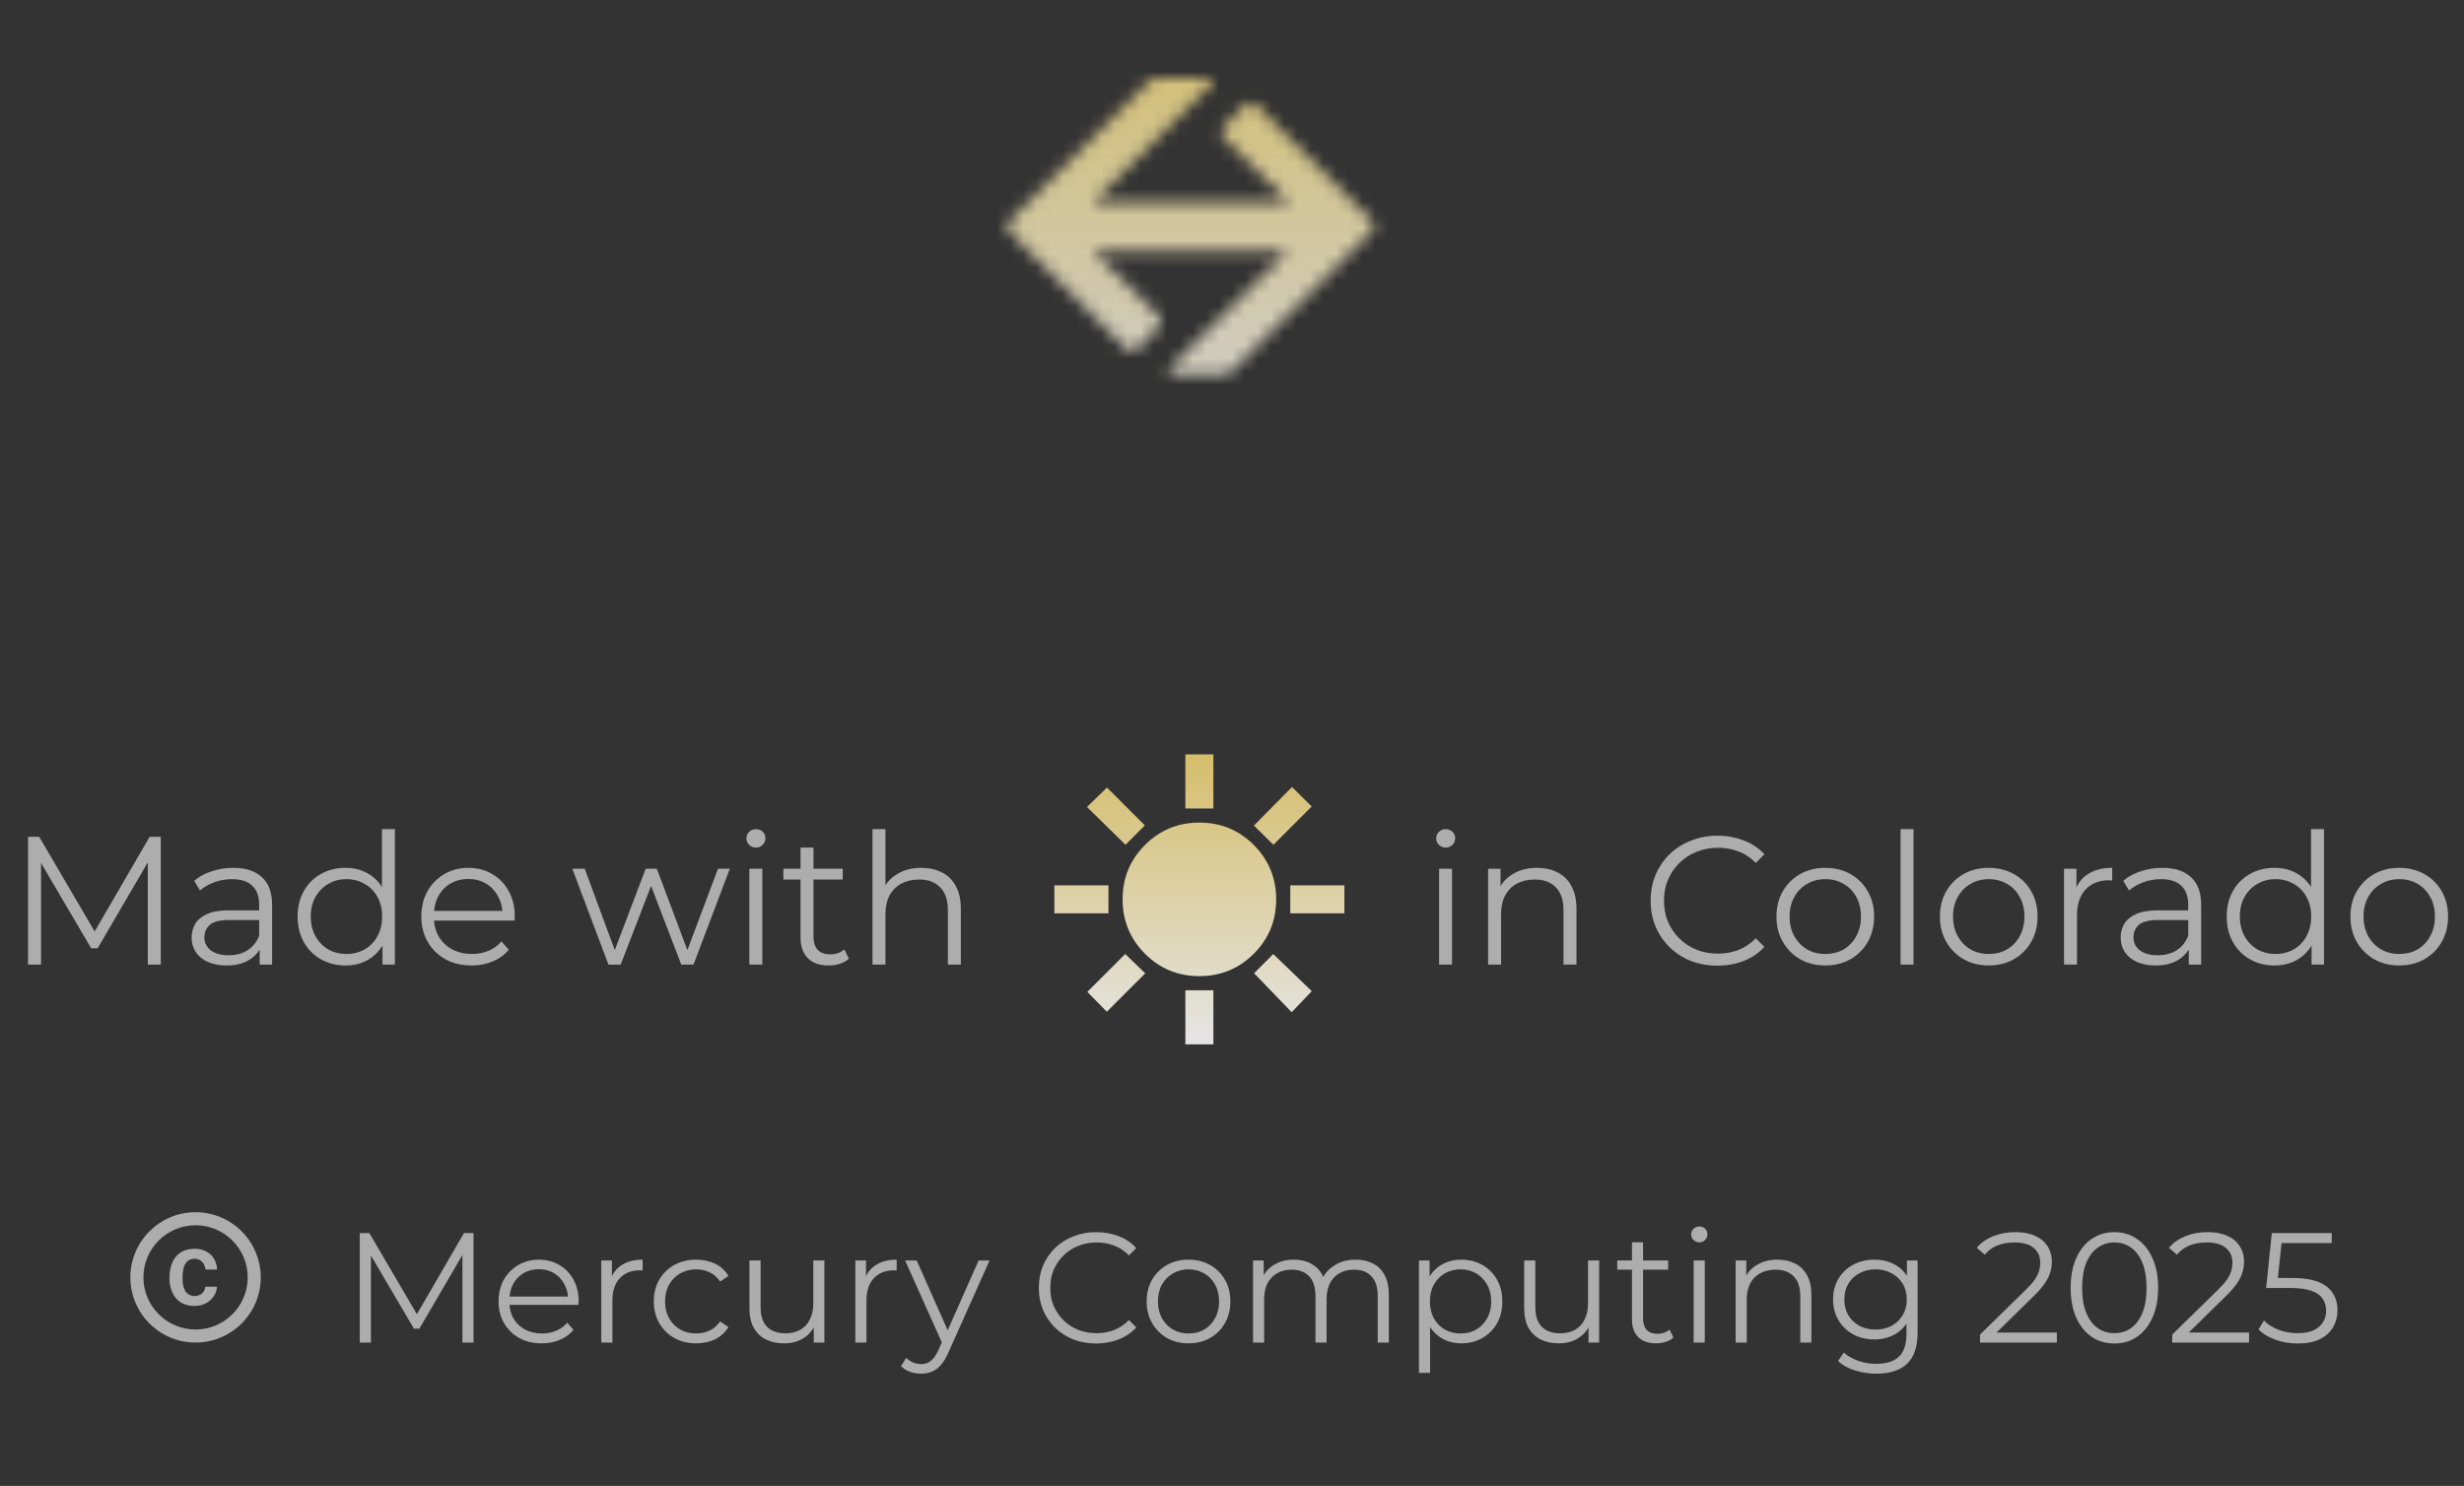 <svg xmlns="http://www.w3.org/2000/svg" width="189" height="114" viewBox="0 0 189 114" fill="none"><rect x="0" y="0" width="189" height="114" fill="#333333" stroke="none"/><g clip-path="url(#clip0_3479_554)"><path d="M2.153 74V64.2H3.007L7.487 71.844H7.039L11.477 64.2H12.331V74H11.337V65.754H11.575L7.487 72.754H6.997L2.881 65.754H3.147V74H2.153ZM19.92 74V72.376L19.878 72.11V69.394C19.878 68.769 19.7 68.288 19.346 67.952C19 67.616 18.482 67.448 17.792 67.448C17.316 67.448 16.863 67.527 16.434 67.686C16.004 67.845 15.64 68.055 15.342 68.316L14.894 67.574C15.267 67.257 15.715 67.014 16.238 66.846C16.76 66.669 17.311 66.58 17.89 66.58C18.842 66.58 19.574 66.818 20.088 67.294C20.61 67.761 20.872 68.475 20.872 69.436V74H19.92ZM17.386 74.07C16.835 74.07 16.354 73.981 15.944 73.804C15.542 73.617 15.234 73.365 15.02 73.048C14.805 72.721 14.698 72.348 14.698 71.928C14.698 71.545 14.786 71.2 14.964 70.892C15.15 70.575 15.449 70.323 15.86 70.136C16.28 69.94 16.84 69.842 17.54 69.842H20.074V70.584H17.568C16.858 70.584 16.364 70.71 16.084 70.962C15.813 71.214 15.678 71.527 15.678 71.9C15.678 72.32 15.841 72.656 16.168 72.908C16.494 73.16 16.952 73.286 17.54 73.286C18.1 73.286 18.58 73.16 18.982 72.908C19.392 72.647 19.691 72.273 19.878 71.788L20.102 72.474C19.915 72.959 19.588 73.347 19.122 73.636C18.664 73.925 18.086 74.07 17.386 74.07ZM26.497 74.07C25.797 74.07 25.168 73.911 24.608 73.594C24.057 73.277 23.623 72.838 23.305 72.278C22.988 71.709 22.829 71.055 22.829 70.318C22.829 69.571 22.988 68.918 23.305 68.358C23.623 67.798 24.057 67.364 24.608 67.056C25.168 66.739 25.797 66.58 26.497 66.58C27.142 66.58 27.715 66.725 28.22 67.014C28.733 67.303 29.139 67.728 29.438 68.288C29.745 68.839 29.899 69.515 29.899 70.318C29.899 71.111 29.75 71.788 29.451 72.348C29.153 72.908 28.747 73.337 28.233 73.636C27.73 73.925 27.151 74.07 26.497 74.07ZM26.567 73.188C27.09 73.188 27.557 73.071 27.968 72.838C28.387 72.595 28.714 72.259 28.948 71.83C29.19 71.391 29.311 70.887 29.311 70.318C29.311 69.739 29.19 69.235 28.948 68.806C28.714 68.377 28.387 68.045 27.968 67.812C27.557 67.569 27.09 67.448 26.567 67.448C26.054 67.448 25.592 67.569 25.181 67.812C24.771 68.045 24.444 68.377 24.201 68.806C23.959 69.235 23.837 69.739 23.837 70.318C23.837 70.887 23.959 71.391 24.201 71.83C24.444 72.259 24.771 72.595 25.181 72.838C25.592 73.071 26.054 73.188 26.567 73.188ZM29.34 74V71.788L29.438 70.304L29.297 68.82V63.612H30.291V74H29.34ZM36.182 74.07C35.416 74.07 34.745 73.911 34.166 73.594C33.587 73.267 33.135 72.824 32.808 72.264C32.481 71.695 32.318 71.046 32.318 70.318C32.318 69.59 32.472 68.946 32.78 68.386C33.097 67.826 33.526 67.387 34.068 67.07C34.618 66.743 35.234 66.58 35.916 66.58C36.606 66.58 37.218 66.739 37.75 67.056C38.291 67.364 38.716 67.803 39.024 68.372C39.332 68.932 39.486 69.581 39.486 70.318C39.486 70.365 39.481 70.416 39.472 70.472C39.472 70.519 39.472 70.57 39.472 70.626H33.074V69.884H38.94L38.548 70.178C38.548 69.646 38.431 69.175 38.198 68.764C37.974 68.344 37.666 68.017 37.274 67.784C36.882 67.551 36.429 67.434 35.916 67.434C35.412 67.434 34.959 67.551 34.558 67.784C34.157 68.017 33.844 68.344 33.62 68.764C33.396 69.184 33.284 69.665 33.284 70.206V70.36C33.284 70.92 33.405 71.415 33.648 71.844C33.9 72.264 34.245 72.595 34.684 72.838C35.132 73.071 35.641 73.188 36.21 73.188C36.658 73.188 37.073 73.109 37.456 72.95C37.848 72.791 38.184 72.549 38.464 72.222L39.024 72.866C38.697 73.258 38.286 73.557 37.792 73.762C37.306 73.967 36.77 74.07 36.182 74.07ZM46.671 74L43.899 66.65H44.851L47.371 73.468H46.937L49.527 66.65H50.381L52.943 73.468H52.509L55.071 66.65H55.981L53.195 74H52.257L49.793 67.588H50.087L47.609 74H46.671ZM57.478 74V66.65H58.472V74H57.478ZM57.982 65.026C57.776 65.026 57.604 64.956 57.464 64.816C57.324 64.676 57.254 64.508 57.254 64.312C57.254 64.116 57.324 63.953 57.464 63.822C57.604 63.682 57.776 63.612 57.982 63.612C58.187 63.612 58.36 63.677 58.5 63.808C58.64 63.939 58.71 64.102 58.71 64.298C58.71 64.503 58.64 64.676 58.5 64.816C58.369 64.956 58.197 65.026 57.982 65.026ZM63.562 74.07C62.871 74.07 62.339 73.883 61.966 73.51C61.592 73.137 61.406 72.609 61.406 71.928V65.026H62.4V71.872C62.4 72.301 62.507 72.633 62.722 72.866C62.946 73.099 63.263 73.216 63.674 73.216C64.112 73.216 64.476 73.09 64.766 72.838L65.116 73.552C64.92 73.729 64.682 73.86 64.402 73.944C64.131 74.028 63.851 74.07 63.562 74.07ZM60.09 67.476V66.65H64.64V67.476H60.09ZM70.677 66.58C71.274 66.58 71.797 66.697 72.245 66.93C72.702 67.154 73.057 67.499 73.309 67.966C73.57 68.433 73.701 69.021 73.701 69.73V74H72.707V69.828C72.707 69.053 72.511 68.47 72.119 68.078C71.736 67.677 71.195 67.476 70.495 67.476C69.972 67.476 69.515 67.583 69.123 67.798C68.74 68.003 68.442 68.307 68.227 68.708C68.022 69.1 67.919 69.576 67.919 70.136V74H66.925V63.612H67.919V68.666L67.723 68.288C67.956 67.756 68.33 67.341 68.843 67.042C69.356 66.734 69.968 66.58 70.677 66.58Z" fill="white" fill-opacity="0.6"></path><path d="M110.386 74V66.65H111.38V74H110.386ZM110.89 65.026C110.685 65.026 110.512 64.956 110.372 64.816C110.232 64.676 110.162 64.508 110.162 64.312C110.162 64.116 110.232 63.953 110.372 63.822C110.512 63.682 110.685 63.612 110.89 63.612C111.095 63.612 111.268 63.677 111.408 63.808C111.548 63.939 111.618 64.102 111.618 64.298C111.618 64.503 111.548 64.676 111.408 64.816C111.277 64.956 111.105 65.026 110.89 65.026ZM117.898 66.58C118.495 66.58 119.018 66.697 119.466 66.93C119.923 67.154 120.278 67.499 120.53 67.966C120.791 68.433 120.922 69.021 120.922 69.73V74H119.928V69.828C119.928 69.053 119.732 68.47 119.34 68.078C118.957 67.677 118.416 67.476 117.716 67.476C117.193 67.476 116.736 67.583 116.344 67.798C115.961 68.003 115.662 68.307 115.448 68.708C115.242 69.1 115.14 69.576 115.14 70.136V74H114.146V66.65H115.098V68.666L114.944 68.288C115.177 67.756 115.55 67.341 116.064 67.042C116.577 66.734 117.188 66.58 117.898 66.58ZM131.737 74.084C130.999 74.084 130.318 73.963 129.693 73.72C129.067 73.468 128.526 73.118 128.069 72.67C127.611 72.222 127.252 71.695 126.991 71.088C126.739 70.481 126.613 69.819 126.613 69.1C126.613 68.381 126.739 67.719 126.991 67.112C127.252 66.505 127.611 65.978 128.069 65.53C128.535 65.082 129.081 64.737 129.707 64.494C130.332 64.242 131.013 64.116 131.751 64.116C132.46 64.116 133.127 64.237 133.753 64.48C134.378 64.713 134.905 65.068 135.335 65.544L134.677 66.202C134.275 65.791 133.832 65.497 133.347 65.32C132.861 65.133 132.339 65.04 131.779 65.04C131.191 65.04 130.645 65.143 130.141 65.348C129.637 65.544 129.198 65.829 128.825 66.202C128.451 66.566 128.157 66.995 127.943 67.49C127.737 67.975 127.635 68.512 127.635 69.1C127.635 69.688 127.737 70.229 127.943 70.724C128.157 71.209 128.451 71.639 128.825 72.012C129.198 72.376 129.637 72.661 130.141 72.866C130.645 73.062 131.191 73.16 131.779 73.16C132.339 73.16 132.861 73.067 133.347 72.88C133.832 72.693 134.275 72.395 134.677 71.984L135.335 72.642C134.905 73.118 134.378 73.477 133.753 73.72C133.127 73.963 132.455 74.084 131.737 74.084ZM140.001 74.07C139.292 74.07 138.652 73.911 138.083 73.594C137.523 73.267 137.08 72.824 136.753 72.264C136.426 71.695 136.263 71.046 136.263 70.318C136.263 69.581 136.426 68.932 136.753 68.372C137.08 67.812 137.523 67.373 138.083 67.056C138.643 66.739 139.282 66.58 140.001 66.58C140.729 66.58 141.373 66.739 141.933 67.056C142.502 67.373 142.946 67.812 143.263 68.372C143.59 68.932 143.753 69.581 143.753 70.318C143.753 71.046 143.59 71.695 143.263 72.264C142.946 72.824 142.502 73.267 141.933 73.594C141.364 73.911 140.72 74.07 140.001 74.07ZM140.001 73.188C140.533 73.188 141.004 73.071 141.415 72.838C141.826 72.595 142.148 72.259 142.381 71.83C142.624 71.391 142.745 70.887 142.745 70.318C142.745 69.739 142.624 69.235 142.381 68.806C142.148 68.377 141.826 68.045 141.415 67.812C141.004 67.569 140.538 67.448 140.015 67.448C139.492 67.448 139.026 67.569 138.615 67.812C138.204 68.045 137.878 68.377 137.635 68.806C137.392 69.235 137.271 69.739 137.271 70.318C137.271 70.887 137.392 71.391 137.635 71.83C137.878 72.259 138.204 72.595 138.615 72.838C139.026 73.071 139.488 73.188 140.001 73.188ZM145.782 74V63.612H146.776V74H145.782ZM152.538 74.07C151.829 74.07 151.19 73.911 150.62 73.594C150.06 73.267 149.617 72.824 149.29 72.264C148.964 71.695 148.8 71.046 148.8 70.318C148.8 69.581 148.964 68.932 149.29 68.372C149.617 67.812 150.06 67.373 150.62 67.056C151.18 66.739 151.82 66.58 152.538 66.58C153.266 66.58 153.91 66.739 154.47 67.056C155.04 67.373 155.483 67.812 155.8 68.372C156.127 68.932 156.29 69.581 156.29 70.318C156.29 71.046 156.127 71.695 155.8 72.264C155.483 72.824 155.04 73.267 154.47 73.594C153.901 73.911 153.257 74.07 152.538 74.07ZM152.538 73.188C153.07 73.188 153.542 73.071 153.952 72.838C154.363 72.595 154.685 72.259 154.918 71.83C155.161 71.391 155.282 70.887 155.282 70.318C155.282 69.739 155.161 69.235 154.918 68.806C154.685 68.377 154.363 68.045 153.952 67.812C153.542 67.569 153.075 67.448 152.552 67.448C152.03 67.448 151.563 67.569 151.152 67.812C150.742 68.045 150.415 68.377 150.172 68.806C149.93 69.235 149.808 69.739 149.808 70.318C149.808 70.887 149.93 71.391 150.172 71.83C150.415 72.259 150.742 72.595 151.152 72.838C151.563 73.071 152.025 73.188 152.538 73.188ZM158.32 74V66.65H159.272V68.652L159.174 68.302C159.379 67.742 159.724 67.317 160.21 67.028C160.695 66.729 161.297 66.58 162.016 66.58V67.546C161.978 67.546 161.941 67.546 161.904 67.546C161.866 67.537 161.829 67.532 161.792 67.532C161.017 67.532 160.41 67.77 159.972 68.246C159.533 68.713 159.314 69.38 159.314 70.248V74H158.32ZM167.888 74V72.376L167.846 72.11V69.394C167.846 68.769 167.669 68.288 167.314 67.952C166.969 67.616 166.451 67.448 165.76 67.448C165.284 67.448 164.832 67.527 164.402 67.686C163.973 67.845 163.609 68.055 163.31 68.316L162.862 67.574C163.236 67.257 163.684 67.014 164.206 66.846C164.729 66.669 165.28 66.58 165.858 66.58C166.81 66.58 167.543 66.818 168.056 67.294C168.579 67.761 168.84 68.475 168.84 69.436V74H167.888ZM165.354 74.07C164.804 74.07 164.323 73.981 163.912 73.804C163.511 73.617 163.203 73.365 162.988 73.048C162.774 72.721 162.666 72.348 162.666 71.928C162.666 71.545 162.755 71.2 162.932 70.892C163.119 70.575 163.418 70.323 163.828 70.136C164.248 69.94 164.808 69.842 165.508 69.842H168.042V70.584H165.536C164.827 70.584 164.332 70.71 164.052 70.962C163.782 71.214 163.646 71.527 163.646 71.9C163.646 72.32 163.81 72.656 164.136 72.908C164.463 73.16 164.92 73.286 165.508 73.286C166.068 73.286 166.549 73.16 166.95 72.908C167.361 72.647 167.66 72.273 167.846 71.788L168.07 72.474C167.884 72.959 167.557 73.347 167.09 73.636C166.633 73.925 166.054 74.07 165.354 74.07ZM174.466 74.07C173.766 74.07 173.136 73.911 172.576 73.594C172.026 73.277 171.592 72.838 171.274 72.278C170.957 71.709 170.798 71.055 170.798 70.318C170.798 69.571 170.957 68.918 171.274 68.358C171.592 67.798 172.026 67.364 172.576 67.056C173.136 66.739 173.766 66.58 174.466 66.58C175.11 66.58 175.684 66.725 176.188 67.014C176.702 67.303 177.108 67.728 177.406 68.288C177.714 68.839 177.868 69.515 177.868 70.318C177.868 71.111 177.719 71.788 177.42 72.348C177.122 72.908 176.716 73.337 176.202 73.636C175.698 73.925 175.12 74.07 174.466 74.07ZM174.536 73.188C175.059 73.188 175.526 73.071 175.936 72.838C176.356 72.595 176.683 72.259 176.916 71.83C177.159 71.391 177.28 70.887 177.28 70.318C177.28 69.739 177.159 69.235 176.916 68.806C176.683 68.377 176.356 68.045 175.936 67.812C175.526 67.569 175.059 67.448 174.536 67.448C174.023 67.448 173.561 67.569 173.15 67.812C172.74 68.045 172.413 68.377 172.17 68.806C171.928 69.235 171.806 69.739 171.806 70.318C171.806 70.887 171.928 71.391 172.17 71.83C172.413 72.259 172.74 72.595 173.15 72.838C173.561 73.071 174.023 73.188 174.536 73.188ZM177.308 74V71.788L177.406 70.304L177.266 68.82V63.612H178.26V74H177.308ZM184.025 74.07C183.315 74.07 182.676 73.911 182.107 73.594C181.547 73.267 181.103 72.824 180.777 72.264C180.45 71.695 180.287 71.046 180.287 70.318C180.287 69.581 180.45 68.932 180.777 68.372C181.103 67.812 181.547 67.373 182.107 67.056C182.667 66.739 183.306 66.58 184.025 66.58C184.753 66.58 185.397 66.739 185.957 67.056C186.526 67.373 186.969 67.812 187.287 68.372C187.613 68.932 187.777 69.581 187.777 70.318C187.777 71.046 187.613 71.695 187.287 72.264C186.969 72.824 186.526 73.267 185.957 73.594C185.387 73.911 184.743 74.07 184.025 74.07ZM184.025 73.188C184.557 73.188 185.028 73.071 185.439 72.838C185.849 72.595 186.171 72.259 186.405 71.83C186.647 71.391 186.769 70.887 186.769 70.318C186.769 69.739 186.647 69.235 186.405 68.806C186.171 68.377 185.849 68.045 185.439 67.812C185.028 67.569 184.561 67.448 184.039 67.448C183.516 67.448 183.049 67.569 182.639 67.812C182.228 68.045 181.901 68.377 181.659 68.806C181.416 69.235 181.295 69.739 181.295 70.318C181.295 70.887 181.416 71.391 181.659 71.83C181.901 72.259 182.228 72.595 182.639 72.838C183.049 73.071 183.511 73.188 184.025 73.188Z" fill="white" fill-opacity="0.6"></path><path d="M27.599 103V94.6H28.331L32.17 101.152H31.787L35.59 94.6H36.322V103H35.471V95.932H35.675L32.17 101.932H31.75L28.223 95.932H28.451V103H27.599ZM41.555 103.06C40.899 103.06 40.323 102.924 39.827 102.652C39.331 102.372 38.943 101.992 38.663 101.512C38.383 101.024 38.243 100.468 38.243 99.844C38.243 99.22 38.375 98.668 38.639 98.188C38.911 97.708 39.279 97.332 39.743 97.06C40.215 96.78 40.743 96.64 41.327 96.64C41.919 96.64 42.443 96.776 42.899 97.048C43.363 97.312 43.727 97.688 43.991 98.176C44.255 98.656 44.387 99.212 44.387 99.844C44.387 99.884 44.383 99.928 44.375 99.976C44.375 100.016 44.375 100.06 44.375 100.108H38.891V99.472H43.919L43.583 99.724C43.583 99.268 43.483 98.864 43.283 98.512C43.091 98.152 42.827 97.872 42.491 97.672C42.155 97.472 41.767 97.372 41.327 97.372C40.895 97.372 40.507 97.472 40.163 97.672C39.819 97.872 39.551 98.152 39.359 98.512C39.167 98.872 39.071 99.284 39.071 99.748V99.88C39.071 100.36 39.175 100.784 39.383 101.152C39.599 101.512 39.895 101.796 40.271 102.004C40.655 102.204 41.091 102.304 41.579 102.304C41.963 102.304 42.319 102.236 42.647 102.1C42.983 101.964 43.271 101.756 43.511 101.476L43.991 102.028C43.711 102.364 43.359 102.62 42.935 102.796C42.519 102.972 42.059 103.06 41.555 103.06ZM46.122 103V96.7H46.938V98.416L46.854 98.116C47.03 97.636 47.326 97.272 47.742 97.024C48.158 96.768 48.674 96.64 49.29 96.64V97.468C49.258 97.468 49.226 97.468 49.194 97.468C49.162 97.46 49.13 97.456 49.098 97.456C48.434 97.456 47.914 97.66 47.538 98.068C47.162 98.468 46.974 99.04 46.974 99.784V103H46.122ZM53.402 103.06C52.778 103.06 52.218 102.924 51.722 102.652C51.234 102.372 50.85 101.992 50.57 101.512C50.29 101.024 50.15 100.468 50.15 99.844C50.15 99.212 50.29 98.656 50.57 98.176C50.85 97.696 51.234 97.32 51.722 97.048C52.218 96.776 52.778 96.64 53.402 96.64C53.938 96.64 54.422 96.744 54.854 96.952C55.286 97.16 55.626 97.472 55.874 97.888L55.238 98.32C55.022 98 54.754 97.764 54.434 97.612C54.114 97.46 53.766 97.384 53.39 97.384C52.942 97.384 52.538 97.488 52.178 97.696C51.818 97.896 51.534 98.18 51.326 98.548C51.118 98.916 51.014 99.348 51.014 99.844C51.014 100.34 51.118 100.772 51.326 101.14C51.534 101.508 51.818 101.796 52.178 102.004C52.538 102.204 52.942 102.304 53.39 102.304C53.766 102.304 54.114 102.228 54.434 102.076C54.754 101.924 55.022 101.692 55.238 101.38L55.874 101.812C55.626 102.22 55.286 102.532 54.854 102.748C54.422 102.956 53.938 103.06 53.402 103.06ZM60.151 103.06C59.615 103.06 59.147 102.96 58.747 102.76C58.347 102.56 58.035 102.26 57.811 101.86C57.595 101.46 57.487 100.96 57.487 100.36V96.7H58.339V100.264C58.339 100.936 58.503 101.444 58.831 101.788C59.167 102.124 59.635 102.292 60.235 102.292C60.675 102.292 61.055 102.204 61.375 102.028C61.703 101.844 61.951 101.58 62.119 101.236C62.295 100.892 62.383 100.48 62.383 100V96.7H63.235V103H62.419V101.272L62.551 101.584C62.351 102.048 62.039 102.412 61.615 102.676C61.199 102.932 60.711 103.06 60.151 103.06ZM65.61 103V96.7H66.426V98.416L66.342 98.116C66.518 97.636 66.814 97.272 67.23 97.024C67.646 96.768 68.162 96.64 68.778 96.64V97.468C68.746 97.468 68.714 97.468 68.682 97.468C68.65 97.46 68.618 97.456 68.586 97.456C67.922 97.456 67.402 97.66 67.026 98.068C66.65 98.468 66.462 99.04 66.462 99.784V103H65.61ZM70.65 105.388C70.354 105.388 70.07 105.34 69.798 105.244C69.534 105.148 69.306 105.004 69.114 104.812L69.51 104.176C69.67 104.328 69.842 104.444 70.026 104.524C70.218 104.612 70.43 104.656 70.662 104.656C70.942 104.656 71.182 104.576 71.382 104.416C71.59 104.264 71.786 103.992 71.97 103.6L72.378 102.676L72.474 102.544L75.066 96.7H75.906L72.75 103.756C72.574 104.164 72.378 104.488 72.162 104.728C71.954 104.968 71.726 105.136 71.478 105.232C71.23 105.336 70.954 105.388 70.65 105.388ZM72.33 103.18L69.426 96.7H70.314L72.882 102.484L72.33 103.18ZM84.075 103.072C83.443 103.072 82.859 102.968 82.323 102.76C81.787 102.544 81.323 102.244 80.931 101.86C80.539 101.476 80.231 101.024 80.007 100.504C79.791 99.984 79.683 99.416 79.683 98.8C79.683 98.184 79.791 97.616 80.007 97.096C80.231 96.576 80.539 96.124 80.931 95.74C81.331 95.356 81.799 95.06 82.335 94.852C82.871 94.636 83.455 94.528 84.087 94.528C84.695 94.528 85.267 94.632 85.803 94.84C86.339 95.04 86.791 95.344 87.159 95.752L86.595 96.316C86.251 95.964 85.871 95.712 85.455 95.56C85.039 95.4 84.591 95.32 84.111 95.32C83.607 95.32 83.139 95.408 82.707 95.584C82.275 95.752 81.899 95.996 81.579 96.316C81.259 96.628 81.007 96.996 80.823 97.42C80.647 97.836 80.559 98.296 80.559 98.8C80.559 99.304 80.647 99.768 80.823 100.192C81.007 100.608 81.259 100.976 81.579 101.296C81.899 101.608 82.275 101.852 82.707 102.028C83.139 102.196 83.607 102.28 84.111 102.28C84.591 102.28 85.039 102.2 85.455 102.04C85.871 101.88 86.251 101.624 86.595 101.272L87.159 101.836C86.791 102.244 86.339 102.552 85.803 102.76C85.267 102.968 84.691 103.072 84.075 103.072ZM91.158 103.06C90.55 103.06 90.002 102.924 89.514 102.652C89.034 102.372 88.654 101.992 88.374 101.512C88.094 101.024 87.954 100.468 87.954 99.844C87.954 99.212 88.094 98.656 88.374 98.176C88.654 97.696 89.034 97.32 89.514 97.048C89.994 96.776 90.542 96.64 91.158 96.64C91.782 96.64 92.334 96.776 92.814 97.048C93.302 97.32 93.682 97.696 93.954 98.176C94.234 98.656 94.374 99.212 94.374 99.844C94.374 100.468 94.234 101.024 93.954 101.512C93.682 101.992 93.302 102.372 92.814 102.652C92.326 102.924 91.774 103.06 91.158 103.06ZM91.158 102.304C91.614 102.304 92.018 102.204 92.37 102.004C92.722 101.796 92.998 101.508 93.198 101.14C93.406 100.764 93.51 100.332 93.51 99.844C93.51 99.348 93.406 98.916 93.198 98.548C92.998 98.18 92.722 97.896 92.37 97.696C92.018 97.488 91.618 97.384 91.17 97.384C90.722 97.384 90.322 97.488 89.97 97.696C89.618 97.896 89.338 98.18 89.13 98.548C88.922 98.916 88.818 99.348 88.818 99.844C88.818 100.332 88.922 100.764 89.13 101.14C89.338 101.508 89.618 101.796 89.97 102.004C90.322 102.204 90.718 102.304 91.158 102.304ZM103.986 96.64C104.498 96.64 104.942 96.74 105.318 96.94C105.702 97.132 105.998 97.428 106.206 97.828C106.422 98.228 106.53 98.732 106.53 99.34V103H105.678V99.424C105.678 98.76 105.518 98.26 105.198 97.924C104.886 97.58 104.442 97.408 103.866 97.408C103.434 97.408 103.058 97.5 102.738 97.684C102.426 97.86 102.182 98.12 102.006 98.464C101.838 98.8 101.754 99.208 101.754 99.688V103H100.902V99.424C100.902 98.76 100.742 98.26 100.422 97.924C100.102 97.58 99.654 97.408 99.078 97.408C98.654 97.408 98.282 97.5 97.962 97.684C97.642 97.86 97.394 98.12 97.218 98.464C97.05 98.8 96.966 99.208 96.966 99.688V103H96.114V96.7H96.93V98.404L96.798 98.104C96.99 97.648 97.298 97.292 97.722 97.036C98.154 96.772 98.662 96.64 99.246 96.64C99.862 96.64 100.386 96.796 100.818 97.108C101.25 97.412 101.53 97.872 101.658 98.488L101.322 98.356C101.506 97.844 101.83 97.432 102.294 97.12C102.766 96.8 103.33 96.64 103.986 96.64ZM112.092 103.06C111.548 103.06 111.056 102.936 110.616 102.688C110.176 102.432 109.824 102.068 109.56 101.596C109.304 101.116 109.176 100.532 109.176 99.844C109.176 99.156 109.304 98.576 109.56 98.104C109.816 97.624 110.164 97.26 110.604 97.012C111.044 96.764 111.54 96.64 112.092 96.64C112.692 96.64 113.228 96.776 113.7 97.048C114.18 97.312 114.556 97.688 114.828 98.176C115.1 98.656 115.236 99.212 115.236 99.844C115.236 100.484 115.1 101.044 114.828 101.524C114.556 102.004 114.18 102.38 113.7 102.652C113.228 102.924 112.692 103.06 112.092 103.06ZM108.84 105.328V96.7H109.656V98.596L109.572 99.856L109.692 101.128V105.328H108.84ZM112.032 102.304C112.48 102.304 112.88 102.204 113.232 102.004C113.584 101.796 113.864 101.508 114.072 101.14C114.28 100.764 114.384 100.332 114.384 99.844C114.384 99.356 114.28 98.928 114.072 98.56C113.864 98.192 113.584 97.904 113.232 97.696C112.88 97.488 112.48 97.384 112.032 97.384C111.584 97.384 111.18 97.488 110.82 97.696C110.468 97.904 110.188 98.192 109.98 98.56C109.78 98.928 109.68 99.356 109.68 99.844C109.68 100.332 109.78 100.764 109.98 101.14C110.188 101.508 110.468 101.796 110.82 102.004C111.18 102.204 111.584 102.304 112.032 102.304ZM119.577 103.06C119.041 103.06 118.573 102.96 118.173 102.76C117.773 102.56 117.461 102.26 117.237 101.86C117.021 101.46 116.913 100.96 116.913 100.36V96.7H117.765V100.264C117.765 100.936 117.929 101.444 118.257 101.788C118.593 102.124 119.061 102.292 119.661 102.292C120.101 102.292 120.481 102.204 120.801 102.028C121.129 101.844 121.377 101.58 121.545 101.236C121.721 100.892 121.809 100.48 121.809 100V96.7H122.661V103H121.845V101.272L121.977 101.584C121.777 102.048 121.465 102.412 121.041 102.676C120.625 102.932 120.137 103.06 119.577 103.06ZM127.028 103.06C126.436 103.06 125.98 102.9 125.66 102.58C125.34 102.26 125.18 101.808 125.18 101.224V95.308H126.032V101.176C126.032 101.544 126.124 101.828 126.308 102.028C126.5 102.228 126.772 102.328 127.124 102.328C127.5 102.328 127.812 102.22 128.06 102.004L128.36 102.616C128.192 102.768 127.988 102.88 127.748 102.952C127.516 103.024 127.276 103.06 127.028 103.06ZM124.052 97.408V96.7H127.952V97.408H124.052ZM129.911 103V96.7H130.763V103H129.911ZM130.343 95.308C130.167 95.308 130.019 95.248 129.899 95.128C129.779 95.008 129.719 94.864 129.719 94.696C129.719 94.528 129.779 94.388 129.899 94.276C130.019 94.156 130.167 94.096 130.343 94.096C130.519 94.096 130.667 94.152 130.787 94.264C130.907 94.376 130.967 94.516 130.967 94.684C130.967 94.86 130.907 95.008 130.787 95.128C130.675 95.248 130.527 95.308 130.343 95.308ZM136.349 96.64C136.861 96.64 137.309 96.74 137.693 96.94C138.085 97.132 138.389 97.428 138.605 97.828C138.829 98.228 138.941 98.732 138.941 99.34V103H138.089V99.424C138.089 98.76 137.921 98.26 137.585 97.924C137.257 97.58 136.793 97.408 136.193 97.408C135.745 97.408 135.353 97.5 135.017 97.684C134.689 97.86 134.433 98.12 134.249 98.464C134.073 98.8 133.985 99.208 133.985 99.688V103H133.133V96.7H133.949V98.428L133.817 98.104C134.017 97.648 134.337 97.292 134.777 97.036C135.217 96.772 135.741 96.64 136.349 96.64ZM143.931 105.388C143.355 105.388 142.803 105.304 142.275 105.136C141.747 104.968 141.319 104.728 140.991 104.416L141.423 103.768C141.719 104.032 142.083 104.24 142.515 104.392C142.955 104.552 143.419 104.632 143.907 104.632C144.707 104.632 145.295 104.444 145.671 104.068C146.047 103.7 146.235 103.124 146.235 102.34V100.768L146.355 99.688L146.271 98.608V96.7H147.087V102.232C147.087 103.32 146.819 104.116 146.283 104.62C145.755 105.132 144.971 105.388 143.931 105.388ZM143.775 102.76C143.175 102.76 142.635 102.632 142.155 102.376C141.675 102.112 141.295 101.748 141.015 101.284C140.743 100.82 140.607 100.288 140.607 99.688C140.607 99.088 140.743 98.56 141.015 98.104C141.295 97.64 141.675 97.28 142.155 97.024C142.635 96.768 143.175 96.64 143.775 96.64C144.335 96.64 144.839 96.756 145.287 96.988C145.735 97.22 146.091 97.564 146.355 98.02C146.619 98.476 146.751 99.032 146.751 99.688C146.751 100.344 146.619 100.9 146.355 101.356C146.091 101.812 145.735 102.16 145.287 102.4C144.839 102.64 144.335 102.76 143.775 102.76ZM143.859 102.004C144.323 102.004 144.735 101.908 145.095 101.716C145.455 101.516 145.739 101.244 145.947 100.9C146.155 100.548 146.259 100.144 146.259 99.688C146.259 99.232 146.155 98.832 145.947 98.488C145.739 98.144 145.455 97.876 145.095 97.684C144.735 97.484 144.323 97.384 143.859 97.384C143.403 97.384 142.991 97.484 142.623 97.684C142.263 97.876 141.979 98.144 141.771 98.488C141.571 98.832 141.471 99.232 141.471 99.688C141.471 100.144 141.571 100.548 141.771 100.9C141.979 101.244 142.263 101.516 142.623 101.716C142.991 101.908 143.403 102.004 143.859 102.004ZM151.878 103V102.388L155.37 98.968C155.69 98.656 155.93 98.384 156.09 98.152C156.25 97.912 156.358 97.688 156.414 97.48C156.47 97.272 156.498 97.076 156.498 96.892C156.498 96.404 156.33 96.02 155.994 95.74C155.666 95.46 155.178 95.32 154.53 95.32C154.034 95.32 153.594 95.396 153.21 95.548C152.834 95.7 152.51 95.936 152.238 96.256L151.626 95.728C151.954 95.344 152.374 95.048 152.886 94.84C153.398 94.632 153.97 94.528 154.602 94.528C155.17 94.528 155.662 94.62 156.078 94.804C156.494 94.98 156.814 95.24 157.038 95.584C157.27 95.928 157.386 96.332 157.386 96.796C157.386 97.068 157.346 97.336 157.266 97.6C157.194 97.864 157.058 98.144 156.858 98.44C156.666 98.728 156.382 99.056 156.006 99.424L152.802 102.568L152.562 102.232H157.77V103H151.878ZM162.179 103.072C161.531 103.072 160.955 102.904 160.451 102.568C159.947 102.224 159.551 101.736 159.263 101.104C158.975 100.464 158.831 99.696 158.831 98.8C158.831 97.904 158.975 97.14 159.263 96.508C159.551 95.868 159.947 95.38 160.451 95.044C160.955 94.7 161.531 94.528 162.179 94.528C162.827 94.528 163.403 94.7 163.907 95.044C164.411 95.38 164.807 95.868 165.095 96.508C165.391 97.14 165.539 97.904 165.539 98.8C165.539 99.696 165.391 100.464 165.095 101.104C164.807 101.736 164.411 102.224 163.907 102.568C163.403 102.904 162.827 103.072 162.179 103.072ZM162.179 102.28C162.675 102.28 163.107 102.148 163.475 101.884C163.843 101.612 164.131 101.22 164.339 100.708C164.547 100.188 164.651 99.552 164.651 98.8C164.651 98.048 164.547 97.416 164.339 96.904C164.131 96.384 163.843 95.992 163.475 95.728C163.107 95.456 162.675 95.32 162.179 95.32C161.699 95.32 161.271 95.456 160.895 95.728C160.519 95.992 160.227 96.384 160.019 96.904C159.811 97.416 159.707 98.048 159.707 98.8C159.707 99.552 159.811 100.188 160.019 100.708C160.227 101.22 160.519 101.612 160.895 101.884C161.271 102.148 161.699 102.28 162.179 102.28ZM166.62 103V102.388L170.112 98.968C170.432 98.656 170.672 98.384 170.832 98.152C170.992 97.912 171.1 97.688 171.156 97.48C171.212 97.272 171.24 97.076 171.24 96.892C171.24 96.404 171.072 96.02 170.736 95.74C170.408 95.46 169.92 95.32 169.272 95.32C168.776 95.32 168.336 95.396 167.952 95.548C167.576 95.7 167.252 95.936 166.98 96.256L166.368 95.728C166.696 95.344 167.116 95.048 167.628 94.84C168.14 94.632 168.712 94.528 169.344 94.528C169.912 94.528 170.404 94.62 170.82 94.804C171.236 94.98 171.556 95.24 171.78 95.584C172.012 95.928 172.128 96.332 172.128 96.796C172.128 97.068 172.088 97.336 172.008 97.6C171.936 97.864 171.8 98.144 171.6 98.44C171.408 98.728 171.124 99.056 170.748 99.424L167.544 102.568L167.304 102.232H172.512V103H166.62ZM176.249 103.072C175.649 103.072 175.077 102.976 174.533 102.784C173.989 102.584 173.557 102.32 173.237 101.992L173.657 101.308C173.921 101.588 174.281 101.82 174.737 102.004C175.201 102.188 175.701 102.28 176.237 102.28C176.949 102.28 177.489 102.124 177.857 101.812C178.233 101.492 178.421 101.076 178.421 100.564C178.421 100.204 178.333 99.896 178.157 99.64C177.989 99.376 177.701 99.172 177.293 99.028C176.885 98.884 176.325 98.812 175.613 98.812H173.825L174.257 94.6H178.853V95.368H174.605L175.049 94.948L174.677 98.476L174.233 98.044H175.805C176.653 98.044 177.333 98.148 177.845 98.356C178.357 98.564 178.725 98.856 178.949 99.232C179.181 99.6 179.297 100.032 179.297 100.528C179.297 101 179.185 101.432 178.961 101.824C178.737 102.208 178.401 102.512 177.953 102.736C177.505 102.96 176.937 103.072 176.249 103.072Z" fill="white" fill-opacity="0.6"></path><g clip-path="url(#clip1_3479_554)"><path d="M14.94 96.57C15.58 96.6 15.745 97.145 15.755 97.4H16.65C16.61 96.41 15.905 95.805 14.925 95.805C13.82 95.805 13 96.5 13 98.07C13 99.04 13.465 100.19 14.92 100.19C16.03 100.19 16.625 99.365 16.64 98.715H15.745C15.73 99.01 15.52 99.405 14.93 99.435C14.275 99.415 14 98.905 14 98.07C14 96.625 14.64 96.58 14.94 96.57ZM15 93C12.24 93 10 95.24 10 98C10 100.76 12.24 103 15 103C17.76 103 20 100.76 20 98C20 95.24 17.76 93 15 93ZM15 102C12.795 102 11 100.205 11 98C11 95.795 12.795 94 15 94C17.205 94 19 95.795 19 98C19 100.205 17.205 102 15 102Z" fill="white" fill-opacity="0.6"></path></g><mask id="mask0_3479_554" style="mask-type:alpha" maskUnits="userSpaceOnUse" x="77" y="6" width="29" height="23"><path d="M96.321 8.024C96.094 7.797 95.724 7.8 95.501 8.032L93.839 9.755C93.62 9.982 93.624 10.342 93.849 10.563L98.89 15.547H83.8L92.918 6.492C93.1 6.311 92.972 6 92.715 6L88.63 6.002C88.477 6.002 88.331 6.063 88.223 6.17L77.407 16.976C77.182 17.2 77.182 17.565 77.407 17.789L86.419 26.792C86.646 27.019 87.016 27.016 87.239 26.785L88.902 25.061C89.121 24.835 89.117 24.474 88.893 24.253L83.828 19.246H98.765L89.724 28.225C89.541 28.406 89.67 28.717 89.926 28.717L94.011 28.715C94.163 28.715 94.309 28.654 94.417 28.547L105.233 17.741C105.458 17.517 105.458 17.152 105.233 16.928L96.321 8.024Z" fill="#599861"></path></mask><g mask="url(#mask0_3479_554)"><rect x="-293.922" y="-170.703" width="692.342" height="375.766" fill="url(#paint0_linear_3479_554)" fill-opacity="0.87"></rect></g><g clip-path="url(#clip2_3479_554)"><path d="M90.923 62.025V57.875H93.073V62.025H90.923ZM97.678 64.809L96.18 63.337L99.103 60.377L100.613 61.874L97.678 64.809ZM98.971 70.073V67.923H103.121V70.073H98.971ZM90.923 80.121V75.971H93.073V80.121H90.923ZM86.331 64.809L83.377 61.911L84.911 60.42L87.815 63.324L86.331 64.809ZM99.078 77.656L96.193 74.665L97.665 73.193L100.619 76.041L99.078 77.656ZM80.875 70.073V67.923H85.025V70.073H80.875H80.875ZM84.899 77.619L83.402 76.097L86.311 73.187L87.07 73.926L87.846 74.672L84.899 77.619ZM91.996 74.888C90.359 74.888 88.969 74.315 87.825 73.169C86.68 72.023 86.108 70.632 86.108 68.996C86.108 67.359 86.681 65.969 87.827 64.825C88.972 63.68 90.363 63.108 92 63.108C93.637 63.108 95.027 63.681 96.171 64.827C97.315 65.972 97.888 67.363 97.888 69C97.888 70.637 97.315 72.027 96.169 73.171C95.023 74.315 93.632 74.888 91.996 74.888Z" fill="url(#paint1_linear_3479_554)" fill-opacity="0.87"></path></g></g><defs><linearGradient id="paint0_linear_3479_554" x1="90.5" y1="1.5" x2="90.5" y2="34.5" gradientUnits="userSpaceOnUse"><stop stop-color="#EDD273"></stop><stop offset="1" stop-color="white" stop-opacity="0.87"></stop></linearGradient><linearGradient id="paint1_linear_3479_554" x1="91.998" y1="57.875" x2="91.998" y2="80.121" gradientUnits="userSpaceOnUse"><stop stop-color="#EDD273"></stop><stop offset="1" stop-color="white"></stop></linearGradient><clipPath id="clip0_3479_554"><rect width="189" height="114" fill="white"></rect></clipPath><clipPath id="clip1_3479_554"><rect width="12" height="12" fill="white" transform="translate(9 92)"></rect></clipPath><clipPath id="clip2_3479_554"><rect width="24" height="24" fill="white" transform="translate(80 57)"></rect></clipPath></defs></svg>